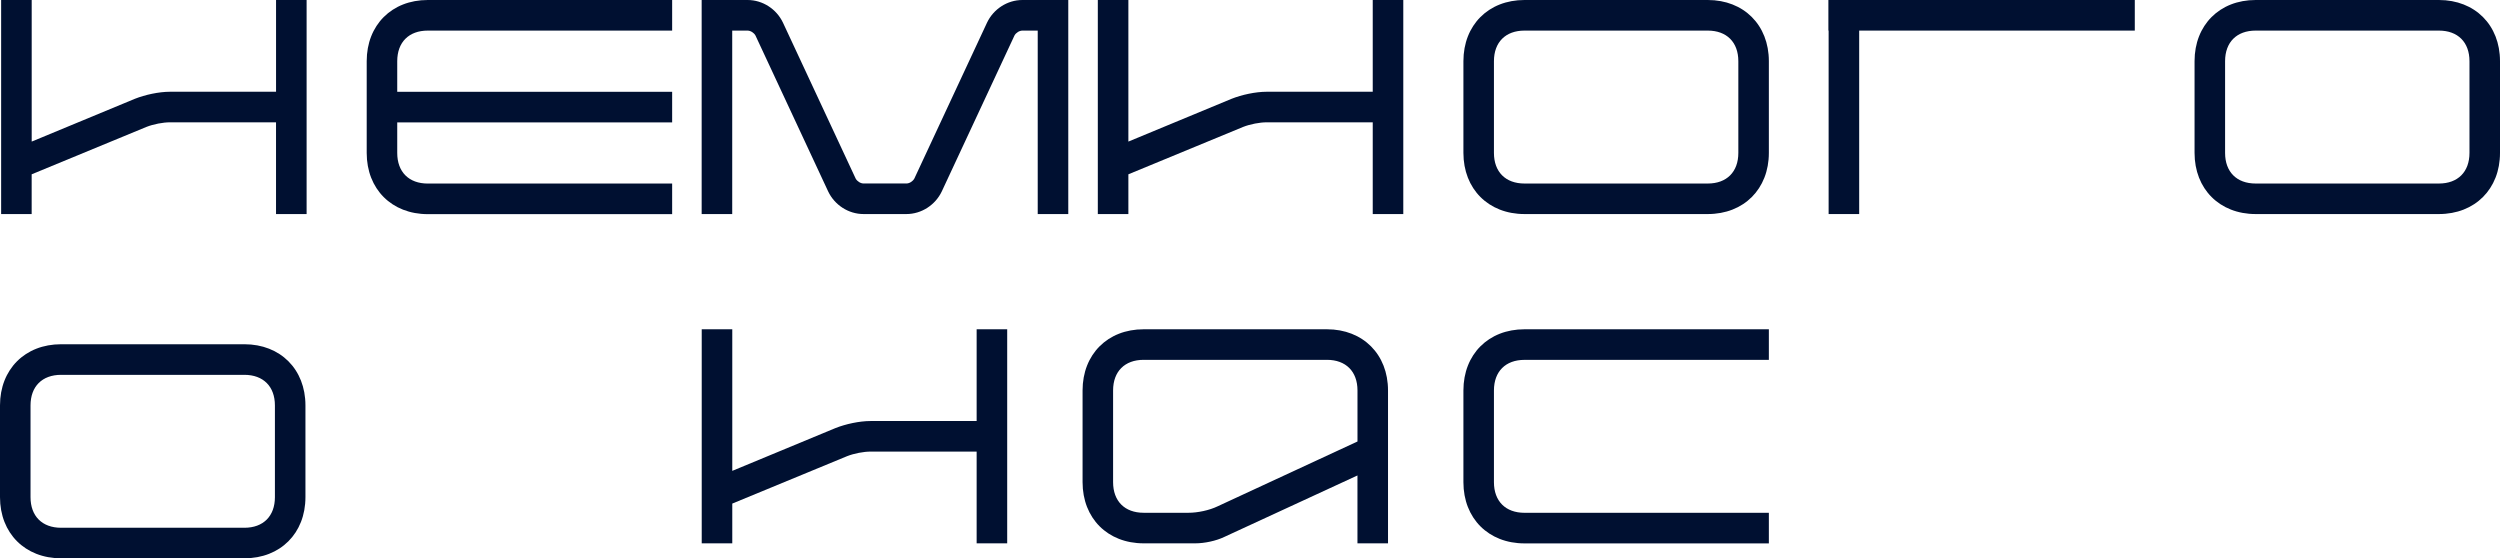 <?xml version="1.0" encoding="UTF-8"?> <svg xmlns="http://www.w3.org/2000/svg" width="506" height="113" viewBox="0 0 506 113" fill="none"> <g clip-path="url(#clip0_94_271)"> <path d="M370.114 0H376.299V43.325H370.114V0Z" fill="#001031"></path> <path d="M370.114 6.192V0H432.081V6.192H370.114Z" fill="#001031"></path> <path d="M142.028 0H151.299C154.391 0 157.175 1.854 158.47 4.58L173.187 36.146C173.496 36.703 174.18 37.14 174.797 37.14H183.451C184.068 37.14 184.746 36.709 185.06 36.146L199.777 4.58C201.072 1.854 203.856 0 206.948 0H216.219V43.325H210.035V6.192H206.942C206.325 6.192 205.641 6.622 205.333 7.18L190.616 38.745C189.32 41.465 186.537 43.325 183.445 43.325H174.791C171.699 43.325 168.915 41.471 167.62 38.745L152.903 7.18C152.594 6.622 151.91 6.192 151.293 6.192H148.201V43.331H142.016V0H142.028Z" fill="#001031"></path> <path d="M74.221 30.948V12.378C74.221 5.071 79.292 0 86.584 0H136.043V6.192H86.584C82.754 6.192 80.4 8.543 80.4 12.384V18.576H136.043V24.768H80.4V30.96C80.4 34.795 82.748 37.152 86.584 37.152H136.043V43.344H86.584C79.286 43.344 74.221 38.267 74.221 30.966V30.948Z" fill="#001031"></path> <path d="M274.755 96.23L247.802 108.674C246.132 109.48 243.784 109.971 241.926 109.971H231.475C224.177 109.971 219.112 104.894 219.112 97.593V79.023C219.112 71.716 224.183 66.645 231.475 66.645H268.571C275.869 66.645 280.934 71.722 280.934 79.023V109.971H274.749V96.23H274.755ZM274.755 79.023C274.755 75.188 272.407 72.831 268.571 72.831H231.475C227.644 72.831 225.29 75.182 225.29 79.023V97.593C225.29 101.428 227.638 103.785 231.475 103.785H240.564C242.416 103.785 244.77 103.288 246.44 102.482L274.755 89.359V79.023Z" fill="#001031"></path> <path d="M284.026 43.325H277.842V24.756H256.389C254.967 24.756 253.049 25.125 251.627 25.683L228.383 35.28V43.325H222.198V0H228.383V28.657L249.279 19.994C251.318 19.188 254.102 18.57 256.389 18.57H277.842V0H284.026V43.325Z" fill="#001031"></path> <path d="M203.856 109.971H197.672V91.401H176.219C174.797 91.401 172.879 91.77 171.457 92.328L148.213 101.925V109.971H142.028V66.645H148.213V95.303L169.109 86.639C171.148 85.833 173.932 85.215 176.219 85.215H197.672V66.645H203.856V109.971Z" fill="#001031"></path> <path d="M62.052 43.325H55.867V24.756H34.415C32.993 24.756 31.074 25.125 29.652 25.683L6.409 35.28V43.325H0.23V0H6.415V28.657L27.31 19.994C29.35 19.188 32.133 18.57 34.421 18.57H55.873V0H62.058V43.325H62.052Z" fill="#001031"></path> <path d="M296.195 97.593V79.023C296.195 71.716 301.266 66.645 308.558 66.645H358.017V72.837H308.558C304.728 72.837 302.374 75.188 302.374 79.029V97.599C302.374 101.434 304.722 103.791 308.558 103.791H358.017V109.983H308.558C301.26 109.983 296.195 104.906 296.195 97.605V97.593Z" fill="#001031"></path> <path d="M358.017 30.948C358.017 38.254 352.946 43.325 345.654 43.325H308.558C301.26 43.325 296.195 38.248 296.195 30.948V12.378C296.195 5.071 301.266 0 308.558 0H345.654C352.952 0 358.017 5.077 358.017 12.378V30.948ZM345.654 6.192H308.558C304.728 6.192 302.374 8.543 302.374 12.384V30.954C302.374 34.789 304.722 37.146 308.558 37.146H345.654C349.485 37.146 351.839 34.795 351.839 30.954V12.384C351.839 8.549 349.491 6.192 345.654 6.192Z" fill="#001031"></path> <path d="M506 30.948C506 38.254 500.929 43.325 493.637 43.325H456.541C449.243 43.325 444.178 38.248 444.178 30.948V12.378C444.178 5.071 449.249 0 456.541 0H493.637C500.935 0 506 5.077 506 12.378V30.948ZM493.637 6.192H456.541C452.711 6.192 450.357 8.543 450.357 12.384V30.954C450.357 34.789 452.705 37.146 456.541 37.146H493.637C497.467 37.146 499.822 34.795 499.822 30.954V12.384C499.822 8.549 497.474 6.192 493.637 6.192Z" fill="#001031"></path> <path d="M61.822 100.622C61.822 107.929 56.751 113 49.459 113H12.363C5.065 113 0 107.923 0 100.622V82.052C0 74.746 5.071 69.675 12.363 69.675H49.459C56.757 69.675 61.822 74.752 61.822 82.052V100.622ZM49.459 75.867H12.363C8.533 75.867 6.179 78.217 6.179 82.058V100.628C6.179 104.463 8.527 106.82 12.363 106.82H49.459C53.289 106.82 55.643 104.469 55.643 100.628V82.058C55.643 78.223 53.295 75.867 49.459 75.867Z" fill="#001031"></path> </g> <defs> <clipPath id="clip0_94_271"> <rect width="506" height="113" fill="white"></rect> </clipPath> </defs> </svg> 